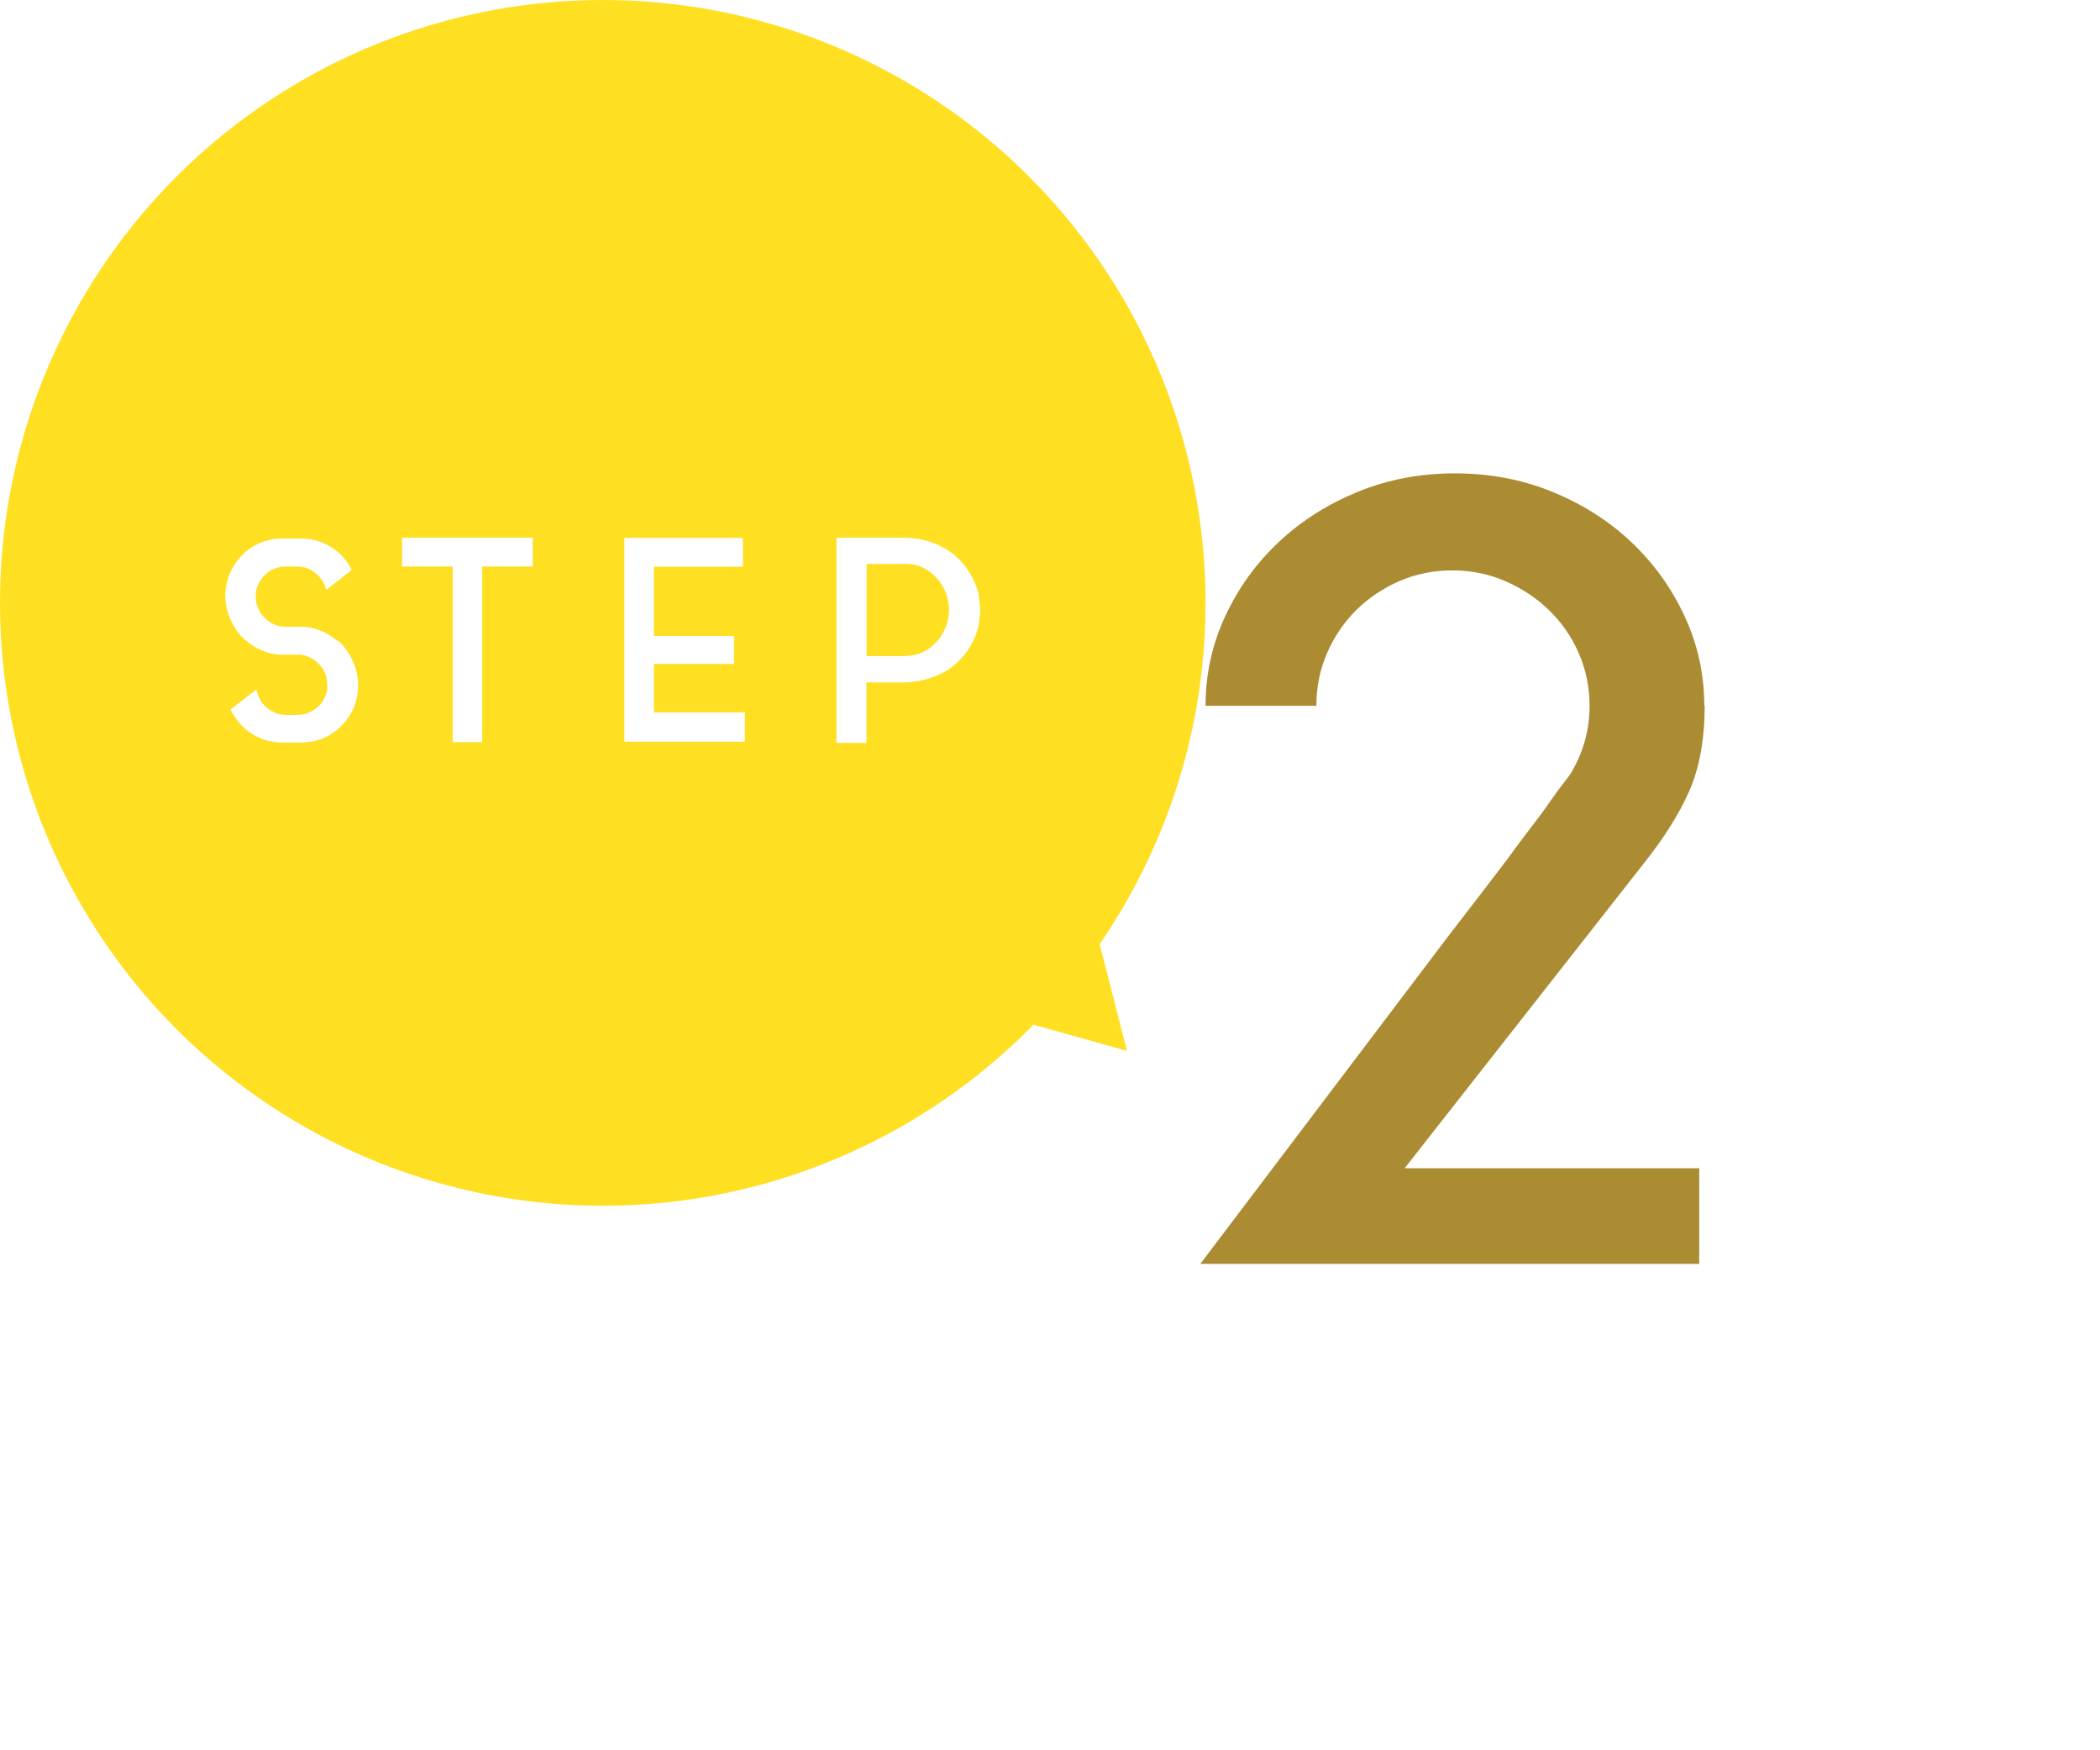<?xml version="1.0" encoding="UTF-8"?><svg id="_レイヤー_2" xmlns="http://www.w3.org/2000/svg" viewBox="0 0 108 90"><defs><style>.cls-1{fill:#ffdf22;}.cls-2{fill:#fff;}.cls-3{fill:#ab8c33;}</style></defs><g id="contents"><g><rect class="cls-2" width="108" height="90"/><path class="cls-3" d="M87.67,36.29c0,1.73-.27,3.2-.8,4.4-.53,1.2-1.32,2.44-2.35,3.73l-12.28,15.65h15.15v4.92h-25.66l12.72-16.81c1.14-1.47,2.17-2.82,3.1-4.04,.37-.52,.75-1.02,1.13-1.52,.39-.5,.73-.96,1.02-1.38,.29-.42,.54-.76,.75-1.02,.2-.26,.32-.42,.36-.5,.63-1.07,.94-2.21,.94-3.43,0-.96-.19-1.86-.56-2.71-.37-.85-.88-1.58-1.53-2.21s-1.4-1.12-2.25-1.49c-.85-.37-1.76-.55-2.72-.55s-1.87,.18-2.72,.55c-.85,.37-1.59,.87-2.22,1.49-.63,.63-1.13,1.36-1.5,2.21-.37,.85-.55,1.75-.55,2.71h-5.7c0-1.62,.34-3.16,1.02-4.62,.68-1.46,1.6-2.73,2.77-3.82,1.16-1.09,2.52-1.94,4.06-2.57,1.55-.63,3.21-.94,4.98-.94s3.43,.31,4.98,.94c1.55,.63,2.9,1.48,4.06,2.57,1.16,1.09,2.08,2.36,2.76,3.82,.68,1.46,1.02,3,1.02,4.62Z"/><g><circle class="cls-1" cx="31" cy="31" r="31"/><g><path class="cls-2" d="M17.36,32.93c.07,.05,.13,.1,.19,.17,.06,.06,.11,.12,.16,.18,.22,.28,.39,.58,.52,.91,.12,.33,.19,.68,.19,1.04,0,.09,0,.15-.01,.2-.03,.54-.19,1.02-.49,1.45-.27,.4-.61,.72-1.03,.95-.42,.23-.89,.35-1.41,.35h-.95c-.52,0-.99-.12-1.41-.35-.42-.23-.77-.55-1.03-.95-.08-.11-.15-.25-.23-.4l1.33-1.03c.03,.18,.09,.35,.18,.51,.09,.16,.2,.3,.34,.42,.13,.12,.29,.21,.46,.28s.35,.1,.55,.1h.57c.39,0,.73-.13,1.02-.38,.29-.25,.46-.57,.52-.94,0-.04,0-.08,0-.11,0-.04,0-.08,0-.12,0-.21-.04-.41-.11-.59-.08-.18-.18-.34-.32-.48s-.29-.25-.47-.34c-.18-.09-.37-.13-.57-.14h-.88c-.35,0-.69-.08-1-.21-.31-.13-.59-.3-.84-.52-.13-.1-.25-.21-.34-.34-.22-.28-.39-.58-.52-.91-.12-.33-.19-.68-.19-1.04v-.2c.05-.55,.22-1.03,.5-1.45,.27-.4,.61-.72,1.03-.95,.42-.23,.89-.35,1.41-.35h.93c.52,0,.99,.12,1.41,.35,.43,.23,.77,.55,1.04,.95,.03,.05,.06,.1,.09,.16,.03,.06,.06,.11,.09,.16l-1.31,1.02c-.09-.34-.27-.63-.55-.86-.28-.23-.6-.34-.96-.34h-.57c-.19,0-.38,.03-.55,.1-.18,.07-.33,.16-.47,.28-.13,.12-.25,.26-.34,.42-.09,.16-.15,.33-.18,.52,0,.04-.01,.08-.01,.12v.11c0,.21,.04,.41,.12,.59,.08,.18,.18,.34,.32,.48,.13,.14,.29,.25,.47,.34,.18,.09,.37,.13,.57,.14h.88c.35,0,.69,.08,1,.21,.31,.13,.59,.3,.84,.52Z"/><path class="cls-2" d="M20.68,27.65h6.72v1.48h-2.6v9.03h-1.52v-9.03h-2.6v-1.48Z"/><path class="cls-2" d="M33.63,36.63h4.68v1.51h-6.2v-10.48h6.1v1.48h-4.58v3.56h4.12v1.44h-4.12v2.5Z"/><path class="cls-2" d="M50.38,30.98c0,.06,.02,.11,.02,.17,0,.06,0,.12,0,.19h0v.03c0,.07,0,.13,0,.19s-.01,.11-.02,.17h0s-.04,.36-.04,.36c0,0-.01,.03-.01,.06,0,.05-.02,.09-.03,.13,0,.04-.02,.08-.04,.13-.13,.44-.33,.83-.6,1.18-.26,.34-.58,.64-.95,.88-.32,.19-.67,.34-1.05,.45s-.79,.17-1.22,.17h-1.88v3.11h-1.54v-10.55h3.42c.86,0,1.62,.21,2.27,.62,.37,.24,.69,.53,.95,.88,.26,.34,.46,.73,.6,1.16,.04,.11,.06,.2,.07,.27,0,.03,0,.05,.01,.06,0,.06,.02,.11,.02,.17,0,.06,.01,.11,.02,.16v.03Zm-3.76,2.74c.32,0,.6-.07,.87-.2,.26-.13,.49-.31,.69-.53,.2-.22,.35-.47,.46-.75,.11-.28,.17-.58,.17-.88s-.06-.6-.17-.88c-.11-.28-.26-.53-.46-.75-.2-.22-.43-.4-.69-.53-.26-.13-.55-.2-.87-.2h-2.05v4.74h2.05Z"/></g><polygon class="cls-1" points="57.96 54.04 42.96 49.83 54.1 38.95 57.96 54.04"/></g></g></g></svg>